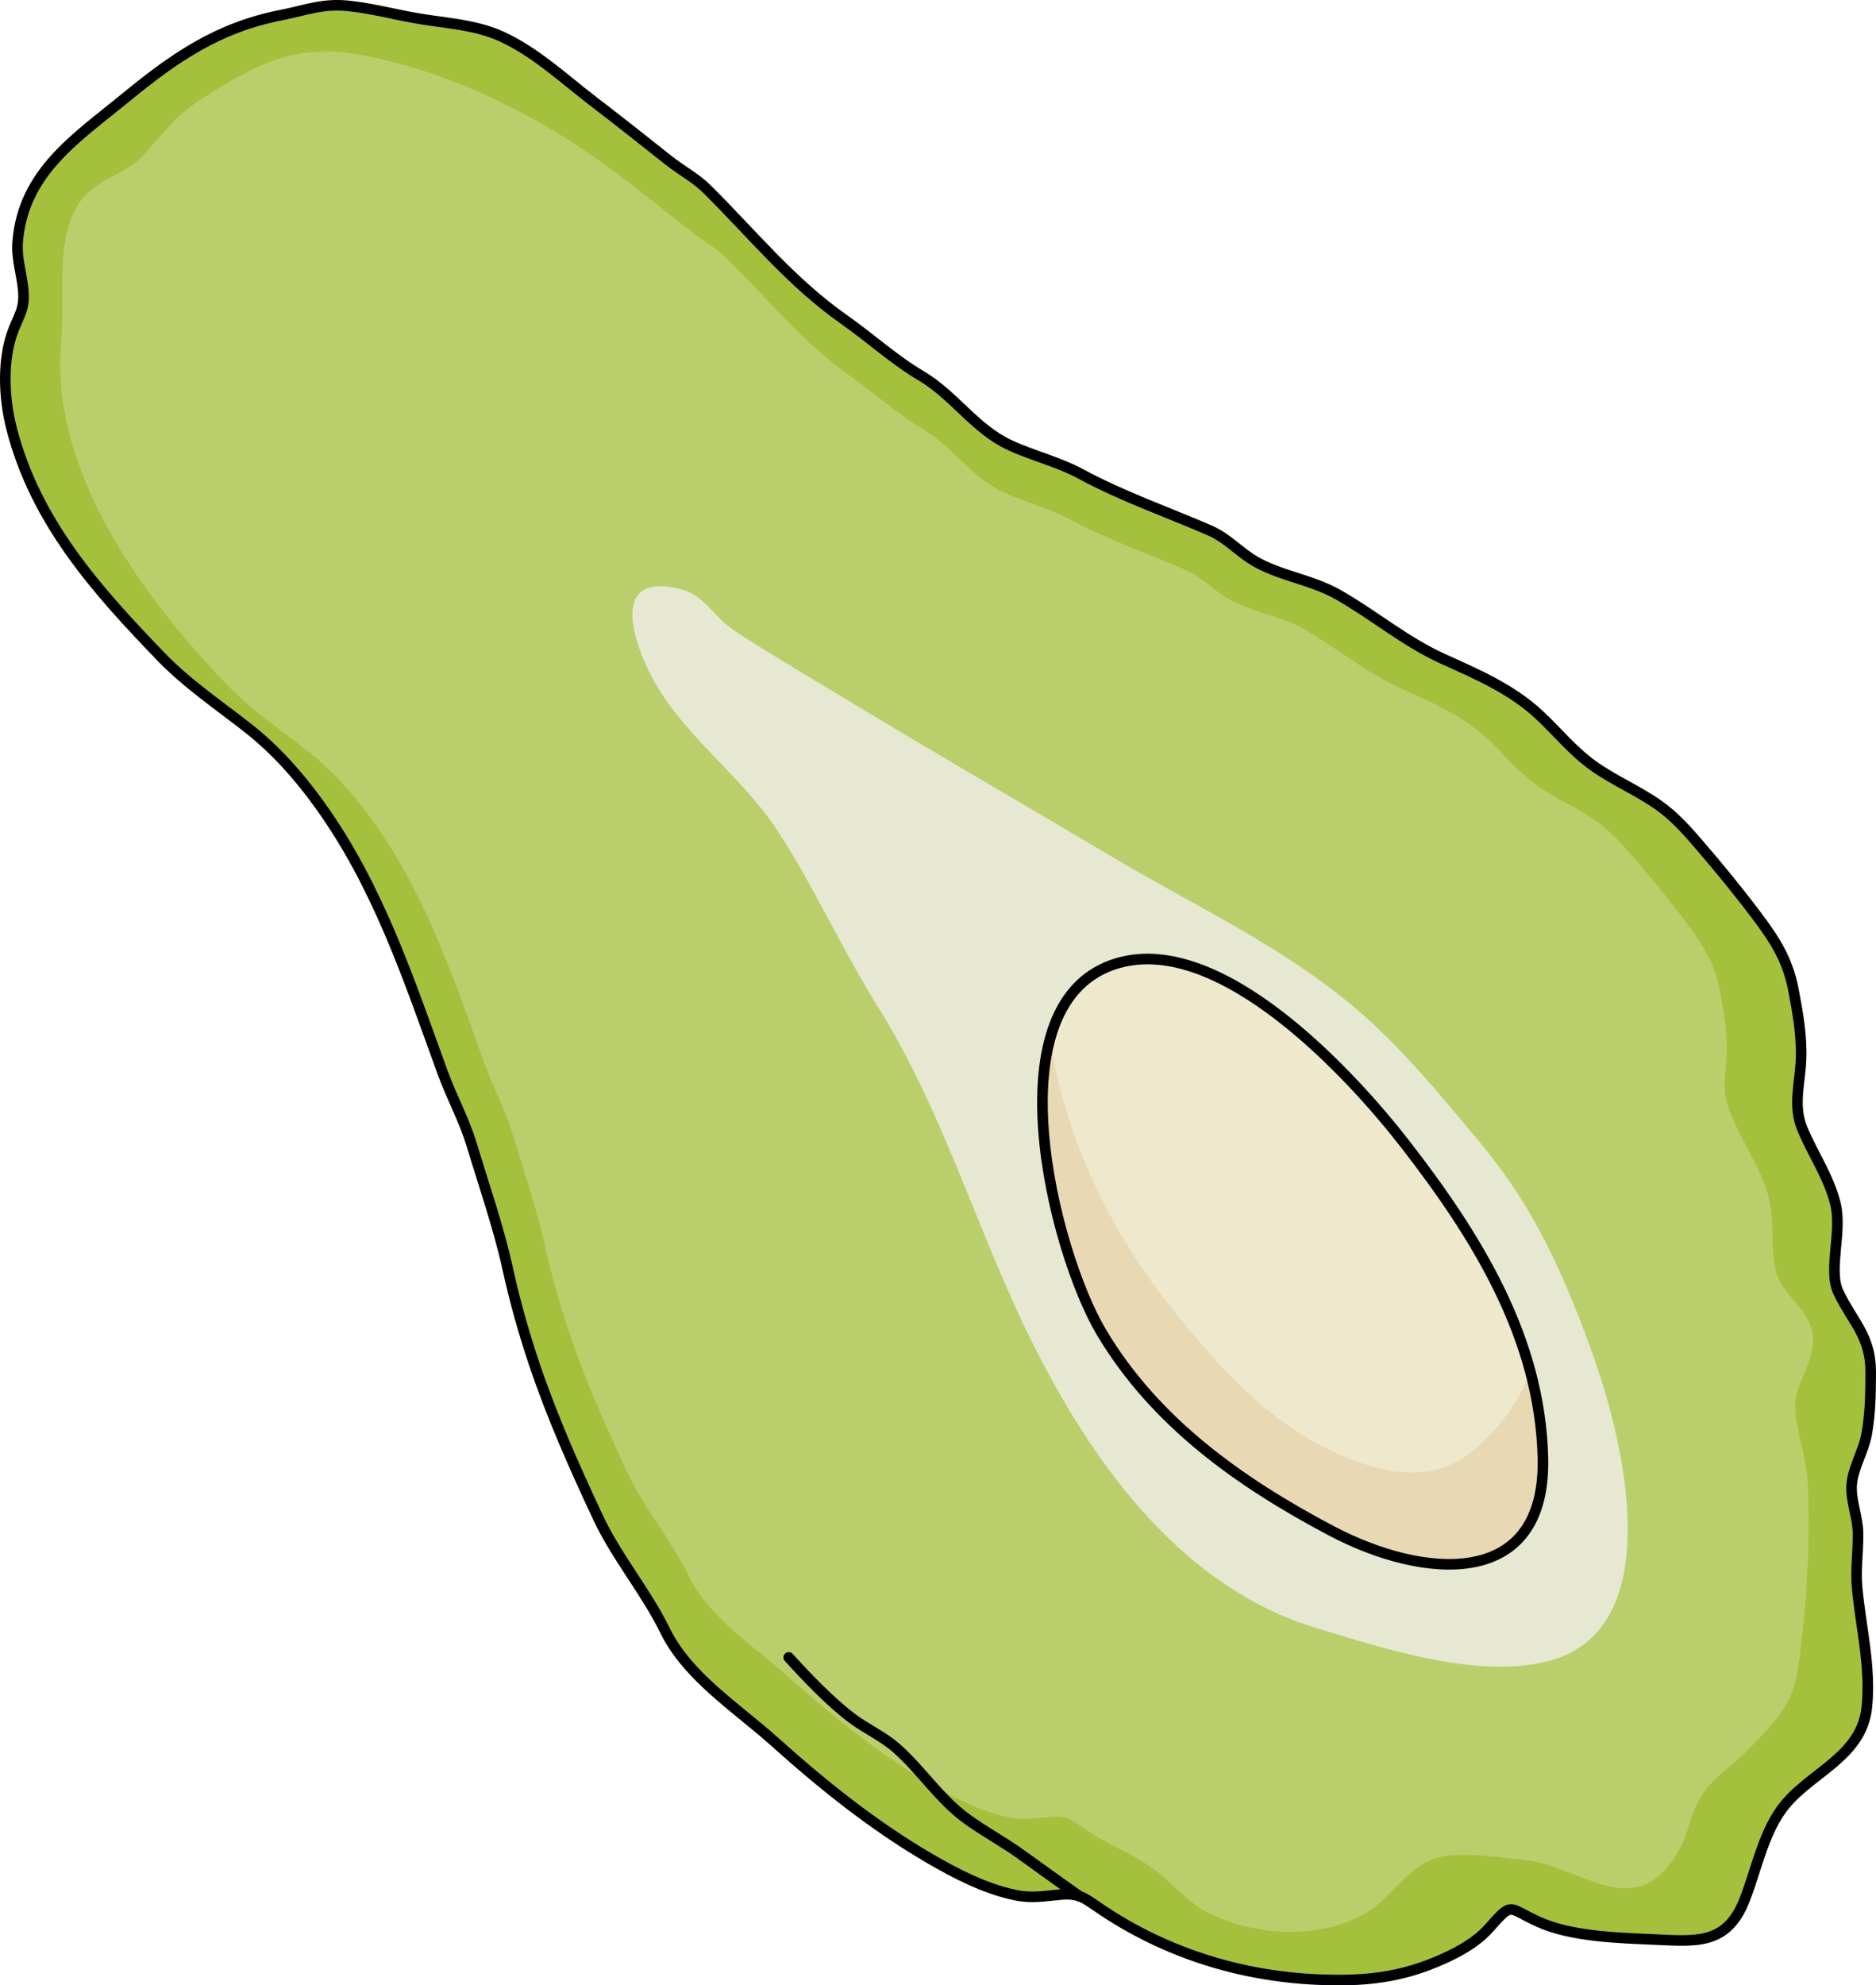 <?xml version="1.0" encoding="utf-8"?>
<!-- Generator: Adobe Illustrator 16.0.0, SVG Export Plug-In . SVG Version: 6.00 Build 0)  -->
<!DOCTYPE svg PUBLIC "-//W3C//DTD SVG 1.1//EN" "http://www.w3.org/Graphics/SVG/1.1/DTD/svg11.dtd">
<svg version="1.1" id="Layer_1" xmlns="http://www.w3.org/2000/svg" xmlns:xlink="http://www.w3.org/1999/xlink" x="0px" y="0px"
	 width="177.009px" height="187.24px" viewBox="0 0 177.009 187.24" enable-background="new 0 0 177.009 187.24"
	 xml:space="preserve">
<g>
	<g>
		<path fill="#A5C03D" d="M1.666,22.823c-0.125,1.597,0.409,3.056,0.533,4.62c0.126,1.59-0.296,2.103-0.889,3.563
			c-1.116,2.75-0.972,6.471-0.217,9.409c2.258,8.792,8,15.202,14.082,21.504c2.486,2.575,5.413,4.541,8.213,6.738
			c2.614,2.052,4.774,4.486,6.708,7.161c5.583,7.723,8.443,16.471,11.682,25.369c0.83,2.279,2.015,4.421,2.715,6.736
			c1.164,3.843,2.551,7.821,3.41,11.725c0.665,3.021,1.506,6.016,2.492,8.95c1.675,4.984,3.813,9.784,6.034,14.521
			c1.758,3.749,4.521,6.976,6.316,10.653c2.131,4.366,6.827,7.329,10.353,10.497c4.527,4.065,9.303,7.892,14.567,10.969
			c2.521,1.471,5.253,2.884,8.13,3.488c1.562,0.328,2.73,0.091,4.251-0.049c1.876-0.172,2.327,0.38,4.015,1.503
			c6.035,4.016,12.971,6.181,20.201,6.508c4.359,0.198,7.889-0.13,11.914-1.949c1.598-0.723,3.164-1.602,4.309-2.887
			c2.307-2.591,1.736-1.929,4.717-0.589c3.113,1.396,7.561,1.505,10.923,1.653c3.897,0.172,6.806,0.534,8.481-3.731
			c1.145-2.914,1.82-6.622,3.9-9.072c2.632-3.104,7.21-4.553,7.648-9.186c0.365-3.859-0.579-7.455-0.928-11.194
			c-0.16-1.729,0.117-3.45,0.084-5.179c-0.027-1.501-0.701-3.053-0.596-4.52c0.111-1.581,1.122-3.169,1.412-4.762
			c0.354-1.935,0.379-3.919,0.383-5.878c0.008-3.425-1.768-4.791-3.06-7.553c-0.978-2.09,0.398-5.693-0.276-8.353
			c-0.665-2.618-2.124-4.627-3.125-7.058c-0.887-2.155-0.207-4.255-0.113-6.5c0.092-2.214-0.307-4.438-0.715-6.569
			c-0.539-2.822-1.709-4.648-3.412-6.923c-1.719-2.294-3.572-4.559-5.469-6.76c-1.165-1.354-2.314-2.653-3.771-3.693
			c-1.988-1.417-4.252-2.352-6.232-3.765c-1.936-1.383-3.34-3.153-5.066-4.768c-2.664-2.49-5.883-3.849-9.146-5.328
			c-3.563-1.614-6.551-4.173-9.943-6.084c-2.476-1.395-5.546-1.753-7.902-3.19c-1.512-0.921-2.488-2.112-4.164-2.838
			c-4.047-1.751-8.189-3.185-12.1-5.295c-2.204-1.19-4.537-1.713-6.758-2.746c-3.271-1.522-5.265-4.719-8.337-6.528
			c-2.583-1.523-4.819-3.585-7.258-5.296c-5.071-3.559-8.682-8.089-13-12.355c-1.025-1.012-2.429-1.758-3.557-2.655
			c-2.394-1.904-4.78-3.784-7.209-5.646c-2.728-2.091-5.399-4.602-8.566-6.046c-2.586-1.182-5.53-1.263-8.312-1.772
			c-2.072-0.38-4.118-0.915-6.218-1.125C30.4,0.311,28.77,0.987,26.55,1.42C20.554,2.591,16.47,5.424,11.849,9.213
			C7.218,13.01,2.181,16.236,1.666,22.823z"/>
		<path fill="#BACF6B" d="M5.885,28.939c0.005,1.076-0.006,2.111-0.099,3.055C4.571,44.281,13.484,56.353,21.493,64.65
			c2.271,2.354,4.946,4.149,7.505,6.157c2.389,1.875,4.362,4.101,6.13,6.545c5.103,7.057,7.716,15.051,10.676,23.183
			c0.758,2.083,1.841,4.04,2.48,6.156c1.063,3.512,2.331,7.147,3.116,10.715c0.607,2.761,1.376,5.497,2.277,8.179
			c1.531,4.555,3.484,8.941,5.514,13.271c1.606,3.426,4.132,6.374,5.772,9.735c1.947,3.989,6.239,6.697,9.461,9.592
			c4.137,3.716,8.501,7.212,13.312,10.024c2.304,1.344,4.8,2.635,7.43,3.188c1.427,0.3,2.495,0.083,3.885-0.045
			c1.714-0.157,2.126,0.348,3.669,1.374c2.094,1.393,4.561,2.284,6.479,3.824c1.912,1.535,3.134,3.172,5.527,4.203
			c4.279,1.843,9.621,2.048,13.818-0.134c2.709-1.409,4.189-4.682,7.213-5.45c2.168-0.552,5.739,0.008,8.031,0.229
			c5.438,0.525,10.679,6.397,14.713-1.076c0.805-1.489,1.016-3.186,1.858-4.661c1.118-1.955,2.959-2.951,4.459-4.517
			c2.369-2.473,4.3-4.177,4.789-7.535c0.854-5.854,1.219-11.798,0.956-17.71c-0.105-2.381-1.012-4.697-1.172-6.927
			c-0.181-2.511,1.882-4.389,1.671-6.89c-0.217-2.572-2.852-3.866-3.454-6.039c-0.656-2.365-0.07-4.931-0.798-7.393
			c-0.777-2.633-2.345-4.849-3.406-7.348c-1.037-2.441-0.592-3.376-0.486-5.912c0.084-2.023-0.28-4.055-0.653-6.003
			c-0.492-2.579-1.562-4.248-3.117-6.327c-1.571-2.096-3.265-4.165-4.998-6.177c-1.064-1.237-2.115-2.425-3.446-3.375
			c-1.817-1.295-3.886-2.149-5.696-3.44c-1.769-1.264-3.051-2.882-4.629-4.357c-2.435-2.275-5.376-3.517-8.359-4.868
			c-3.256-1.476-5.986-3.813-9.086-5.561c-2.262-1.274-5.068-1.602-7.222-2.915c-1.382-0.842-2.273-1.931-3.806-2.594
			c-3.698-1.6-7.483-2.91-11.057-4.839c-2.014-1.088-4.146-1.564-6.175-2.509c-2.991-1.392-4.812-4.313-7.62-5.966
			c-2.361-1.393-4.404-3.276-6.632-4.84c-4.634-3.252-7.934-7.392-11.879-11.291c-0.937-0.925-2.22-1.606-3.251-2.427
			c-2.187-1.74-4.368-3.458-6.588-5.159C51.755,11.415,43.261,6.99,34.531,5.265c-6.428-1.271-10,0.55-15.417,4.009
			c-2.546,1.626-3.591,3.164-5.506,5.287c-1.611,1.787-4.177,2.241-5.7,4.018C5.673,21.188,5.868,25.297,5.885,28.939z"/>
		<g>
			<g>
				<path fill="#8DAC21" d="M2.198,29.003c0.025-0.247,0.024-0.507,0.01-0.765c-0.021,0.383-0.081,0.708-0.18,1.02L2.198,29.003z"/>
			</g>
		</g>
		<path fill="none" stroke="#000000" stroke-linecap="round" stroke-linejoin="round" stroke-miterlimit="10" d="M1.666,22.823
			c-0.125,1.597,0.409,3.056,0.533,4.62c0.126,1.59-0.296,2.103-0.889,3.563c-1.116,2.75-0.972,6.471-0.217,9.409
			c2.258,8.792,8,15.202,14.082,21.504c2.486,2.575,5.413,4.541,8.213,6.738c2.614,2.052,4.774,4.486,6.708,7.161
			c5.583,7.723,8.443,16.471,11.682,25.369c0.83,2.279,2.015,4.421,2.715,6.736c1.164,3.843,2.551,7.821,3.41,11.725
			c0.665,3.021,1.506,6.016,2.492,8.95c1.675,4.984,3.813,9.784,6.034,14.521c1.758,3.749,4.521,6.976,6.316,10.653
			c2.131,4.366,6.827,7.329,10.353,10.497c4.527,4.065,9.303,7.892,14.567,10.969c2.521,1.471,5.253,2.884,8.13,3.488
			c1.562,0.328,2.73,0.091,4.251-0.049c1.876-0.172,2.327,0.38,4.015,1.503c6.035,4.016,12.971,6.181,20.201,6.508
			c4.359,0.198,7.889-0.13,11.914-1.949c1.598-0.723,3.164-1.602,4.309-2.887c2.307-2.591,1.736-1.929,4.717-0.589
			c3.113,1.396,7.561,1.505,10.923,1.653c3.897,0.172,6.806,0.534,8.481-3.731c1.145-2.914,1.82-6.622,3.9-9.072
			c2.632-3.104,7.21-4.553,7.648-9.186c0.365-3.859-0.579-7.455-0.928-11.194c-0.16-1.729,0.117-3.45,0.084-5.179
			c-0.027-1.501-0.701-3.053-0.596-4.52c0.111-1.581,1.122-3.169,1.412-4.762c0.354-1.935,0.379-3.919,0.383-5.878
			c0.008-3.425-1.768-4.791-3.06-7.553c-0.978-2.09,0.398-5.693-0.276-8.353c-0.665-2.618-2.124-4.627-3.125-7.058
			c-0.887-2.155-0.207-4.255-0.113-6.5c0.092-2.214-0.307-4.438-0.715-6.569c-0.539-2.822-1.709-4.648-3.412-6.923
			c-1.719-2.294-3.572-4.559-5.469-6.76c-1.165-1.354-2.314-2.653-3.771-3.693c-1.988-1.417-4.252-2.352-6.232-3.765
			c-1.936-1.383-3.34-3.153-5.066-4.768c-2.664-2.49-5.883-3.849-9.146-5.328c-3.563-1.614-6.551-4.173-9.943-6.084
			c-2.476-1.395-5.546-1.753-7.902-3.19c-1.512-0.921-2.488-2.112-4.164-2.838c-4.047-1.751-8.189-3.185-12.1-5.295
			c-2.204-1.19-4.537-1.713-6.758-2.746c-3.271-1.522-5.265-4.719-8.337-6.528c-2.583-1.523-4.819-3.585-7.258-5.296
			c-5.071-3.559-8.682-8.089-13-12.355c-1.025-1.012-2.429-1.758-3.557-2.655c-2.394-1.904-4.78-3.784-7.209-5.646
			c-2.728-2.091-5.399-4.602-8.566-6.046c-2.586-1.182-5.53-1.263-8.312-1.772c-2.072-0.38-4.118-0.915-6.218-1.125
			C30.4,0.311,28.77,0.987,26.55,1.42C20.554,2.591,16.47,5.424,11.849,9.213C7.218,13.01,2.181,16.236,1.666,22.823z"/>
		<path fill="none" stroke="#000000" stroke-linecap="round" stroke-linejoin="round" stroke-miterlimit="10" d="M101.839,178.831
			c-1.16-0.811-4.209-3.003-5.467-3.914c-1.638-1.187-3.484-2.166-5.175-3.396c-2.534-1.84-4.235-4.537-6.559-6.604
			c-1.331-1.183-2.941-1.873-4.332-2.931c-2.007-1.525-4.173-3.792-5.885-5.675"/>
	</g>
	<path fill="#E6E8D1" d="M59.778,56.988c-0.537,2.1,0.986,5.625,2.104,7.542c3.019,5.18,8.234,8.815,11.531,13.888
		c3.453,5.313,6.042,11.126,9.398,16.496c6.386,10.221,9.555,21.843,14.995,32.508c5.669,11.117,13.926,22.342,26.401,26.122
		c6.382,1.934,15.299,4.859,21.932,3.102c9.779-2.591,7.775-15.967,5.888-23.251c-0.876-3.382-2.045-6.683-3.351-9.921
		c-2.513-6.232-4.965-10.87-9.309-16.063c-3.502-4.186-6.928-8.386-11.068-11.973c-7.035-6.096-15.329-9.854-23.23-14.55
		c-9.035-5.368-18.141-10.616-27.121-16.076c-2.88-1.751-5.887-3.506-8.689-5.354c-1.822-1.201-2.785-3.315-4.986-3.883
		C61.392,54.832,60.133,55.597,59.778,56.988z"/>
	<path fill="#EEE8CD" d="M103.922,125.642c5.05,8.489,13.053,14.161,21.687,18.724c8.701,4.597,20.275,5.617,19.971-6.89
		c-0.276-11.307-6.26-20.907-13.053-29.646c-5.031-6.471-17.268-19.782-27.01-17.012C93.357,94.278,99.404,118.045,103.922,125.642z
		"/>
	<path fill="#E9D8B4" d="M145.58,137.476c-0.07-2.864-0.509-5.619-1.232-8.278c-0.055,0.22-0.115,0.435-0.189,0.64
		c-0.969,2.669-3.142,5.344-5.35,7.124c-3.98,3.209-9.079,1.823-13.299-0.19c-6.303-3.007-10.842-8.271-15.17-13.664
		c-5.57-6.943-9.918-16.052-11.267-25.1c-2.35,8.638,1.634,22.229,4.85,27.635c5.05,8.489,13.053,14.161,21.687,18.724
		C134.31,148.962,145.884,149.983,145.58,137.476z"/>
	<path fill="none" stroke="#000000" stroke-linecap="round" stroke-linejoin="round" stroke-miterlimit="10" d="M103.922,125.642
		c5.05,8.489,13.053,14.161,21.687,18.724c8.701,4.597,20.275,5.617,19.971-6.89c-0.276-11.307-6.26-20.907-13.053-29.646
		c-5.031-6.471-17.268-19.782-27.01-17.012C93.357,94.278,99.404,118.045,103.922,125.642z"/>
</g>
</svg>
